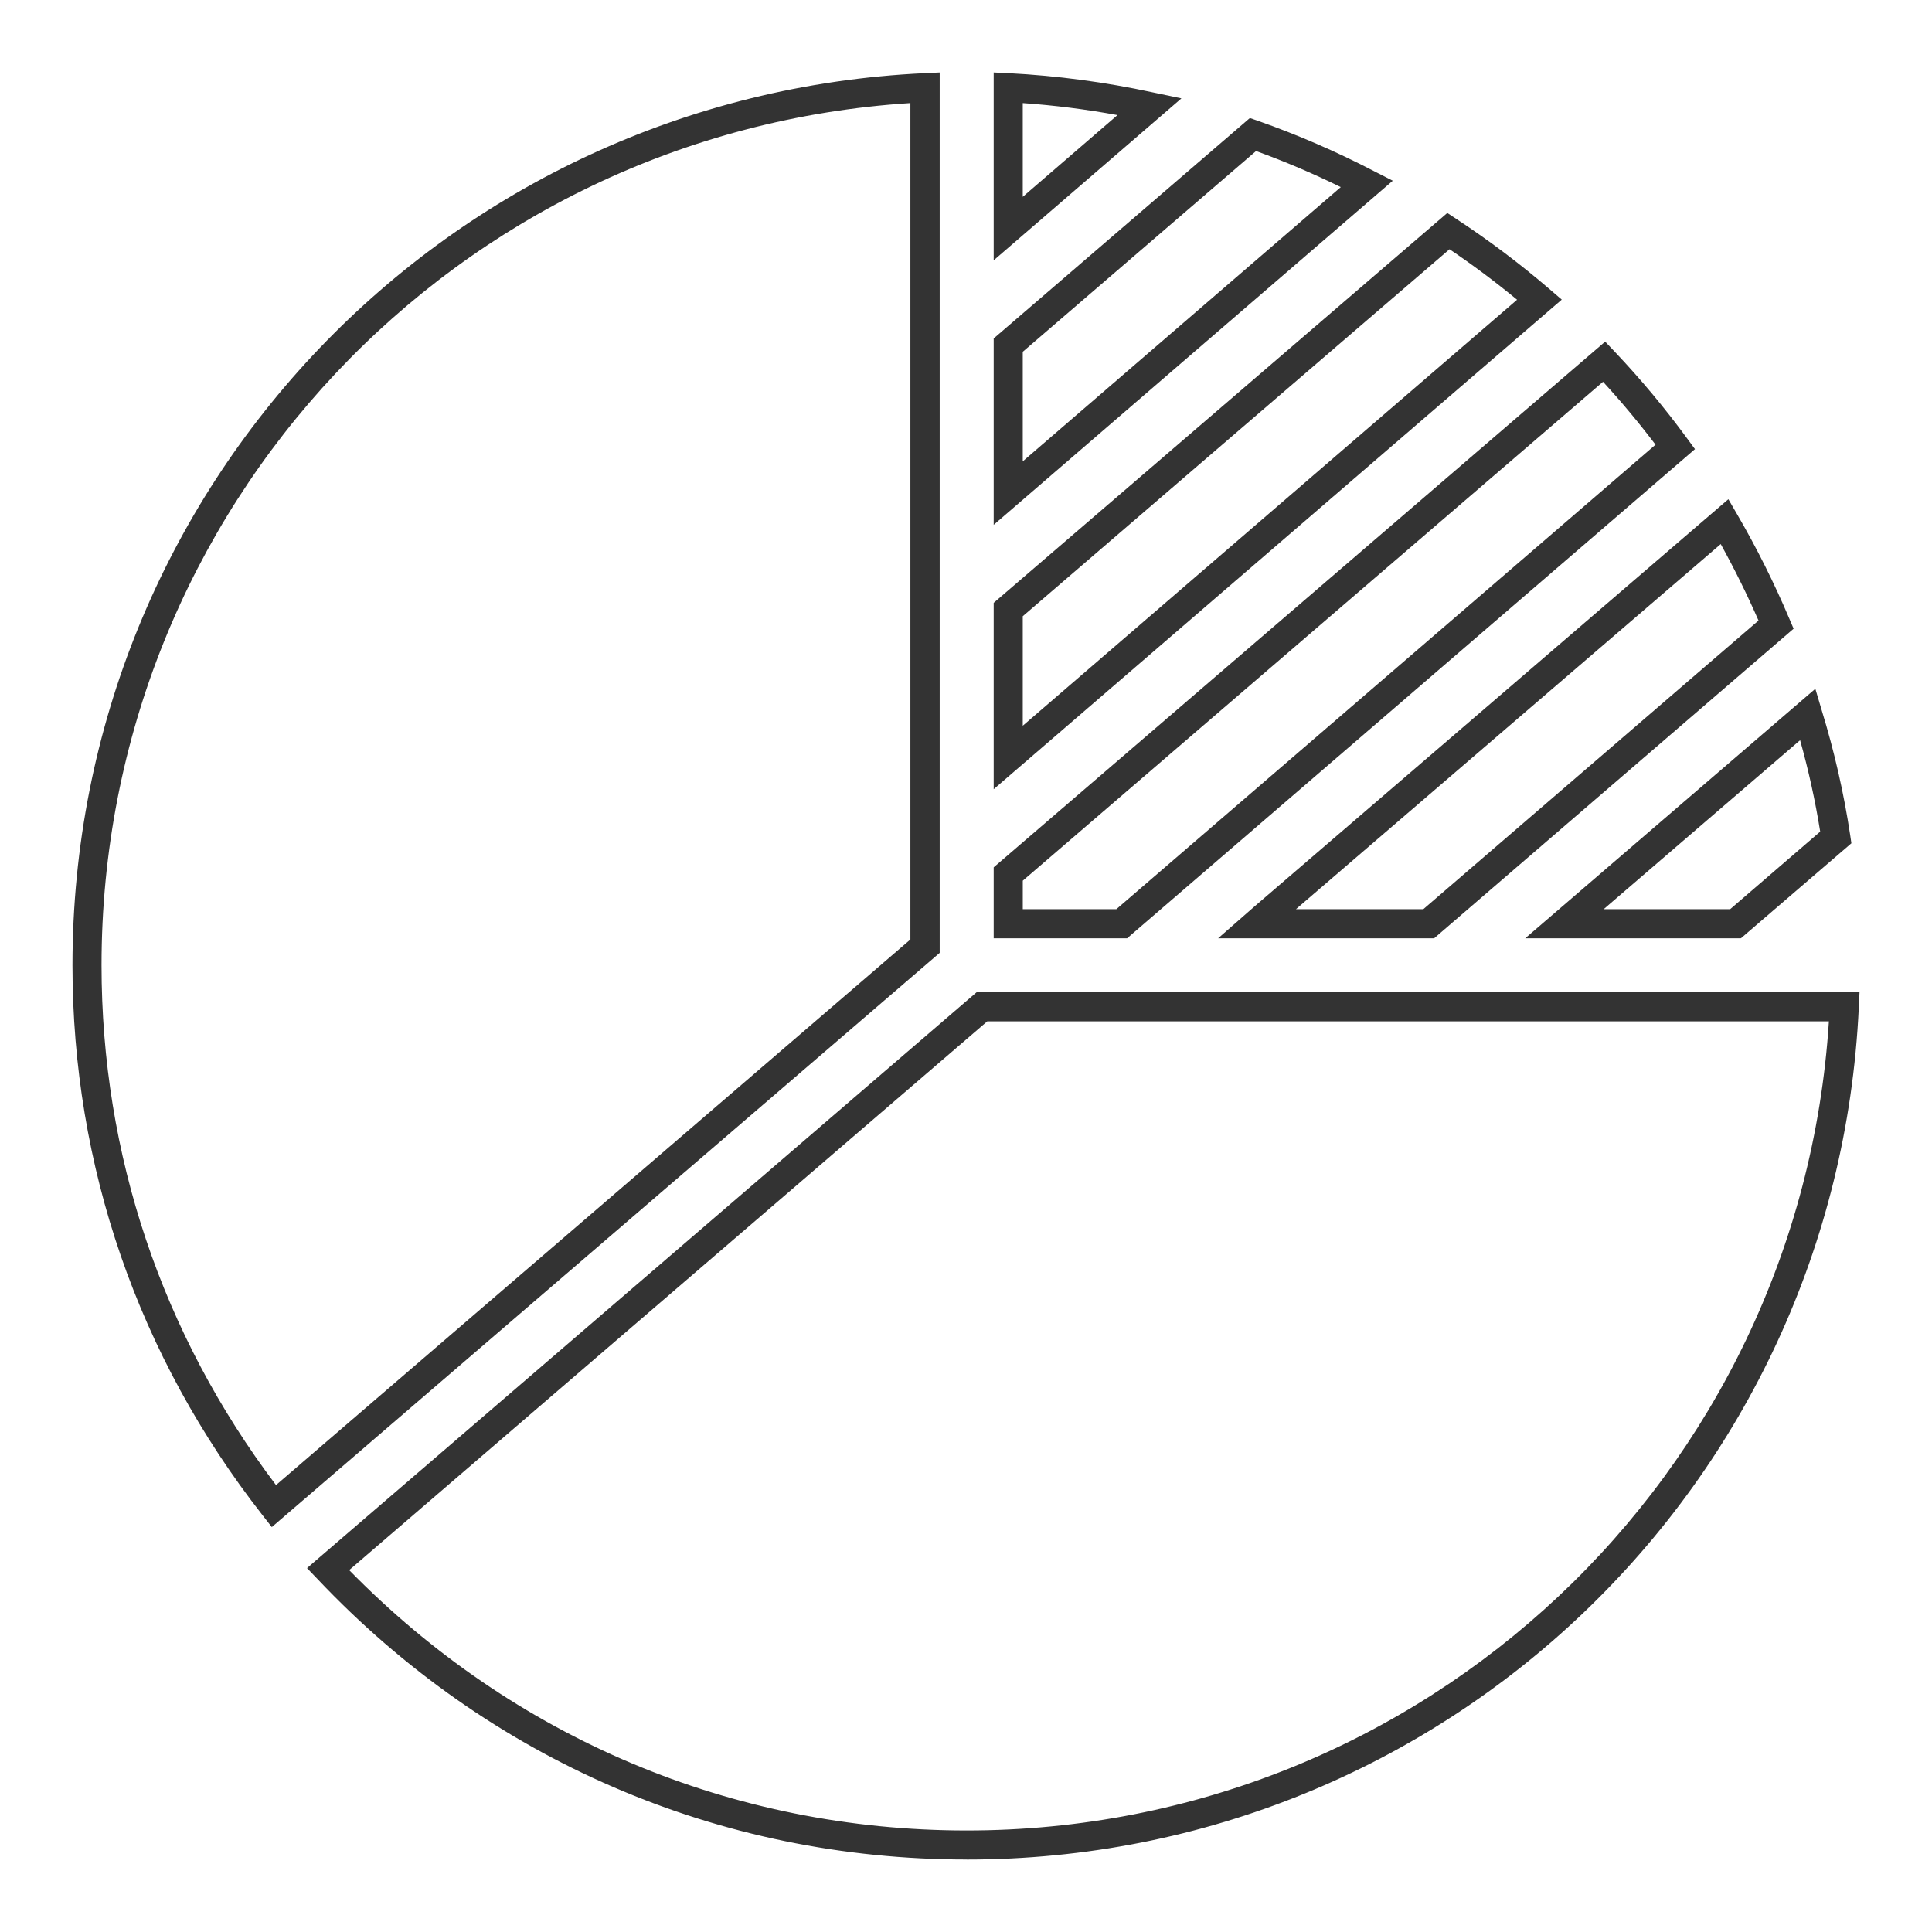 <?xml version="1.0" encoding="utf-8"?>
<!-- Generator: Adobe Illustrator 16.0.0, SVG Export Plug-In . SVG Version: 6.00 Build 0)  -->
<!DOCTYPE svg PUBLIC "-//W3C//DTD SVG 1.1//EN" "http://www.w3.org/Graphics/SVG/1.1/DTD/svg11.dtd">
<svg version="1.1" id="图层_1" xmlns="http://www.w3.org/2000/svg" xmlns:xlink="http://www.w3.org/1999/xlink" x="0px" y="0px"
	 width="100px" height="100px" viewBox="0 0 100 100" enable-background="new 0 0 100 100" xml:space="preserve">
<path fill="#333333" d="M50.035,96.248c-12.812,0-24.746-5.154-33.601-14.518l-0.543-0.566l34.655-29.803h45.702l-0.037,0.789
	c-1.161,24.73-21.443,44.1-46.176,44.1V96.248z M18.074,81.268c8.511,8.697,19.829,13.477,31.961,13.477
	c23.664,0,43.118-18.326,44.629-41.881H51.1L18.074,81.268z M14.069,79.041l-0.485-0.621C7.15,70.199,3.751,60.357,3.751,49.96
	c0-24.733,19.369-45.009,44.1-46.173l0.787-0.037V49.32L14.069,79.041z M47.122,5.334C23.582,6.843,5.255,26.293,5.255,49.96
	c0,9.795,3.12,19.081,9.031,26.907l32.836-28.239V5.334z M89.832,48.565H78.946l15.016-12.914l0.329,1.11
	c0.652,2.12,1.146,4.285,1.477,6.479l0.06,0.408l-5.716,4.916L89.832,48.565z M83.006,47.059h6.547l4.66-4.014
	c-0.255-1.597-0.603-3.177-1.04-4.733L83.006,47.059z M74.232,48.564h-11.18l1.875-1.642l24.533-21.083l0.453,0.779
	c1.017,1.747,1.92,3.556,2.708,5.417l0.216,0.506L74.232,48.564z M67.078,47.059h6.593l17.35-14.94
	c-0.59-1.349-1.242-2.668-1.956-3.958L67.078,47.059z M58.341,48.564h-6.908v-3.671l31.65-27.21l0.493,0.519
	c1.341,1.414,2.591,2.911,3.743,4.483l0.413,0.562L58.341,48.564z M52.939,47.059h4.843L85.69,23.017
	c-0.854-1.127-1.759-2.213-2.718-3.256L52.939,45.584V47.059z M51.433,40.849v-9.646l23.479-20.18l0.473,0.313
	c1.672,1.098,3.272,2.302,4.79,3.604l0.662,0.568L51.433,40.849z M52.938,31.895v5.669l25.586-22.05
	c-1.123-0.926-2.287-1.797-3.496-2.614L52.938,31.895z M51.433,27.165v-9.646L64.693,6.109l0.408,0.141
	c2.056,0.723,4.058,1.59,5.992,2.595l0.997,0.509L51.433,27.165z M52.938,18.208v5.671L69.399,9.684
	c-1.427-0.702-2.891-1.325-4.386-1.867L52.938,18.208z M51.433,13.474V3.75l0.788,0.038c2.502,0.131,4.989,0.462,7.439,0.991
	l1.49,0.313L51.433,13.474z M52.938,5.335v4.852l4.903-4.231C56.22,5.658,54.582,5.451,52.938,5.335z"/>
</svg>
